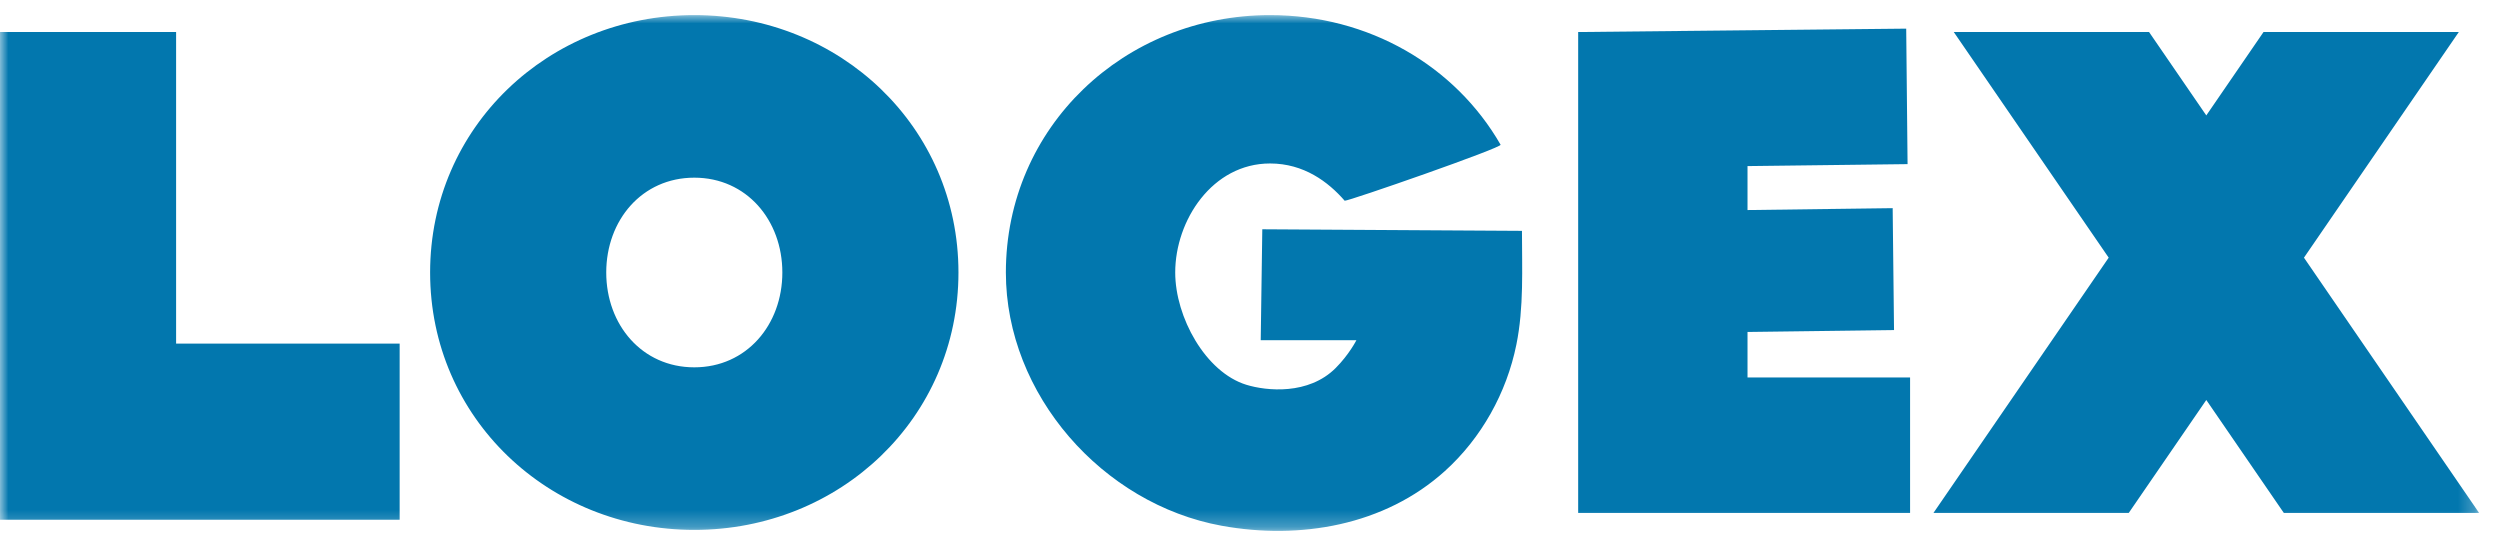 <?xml version="1.0" encoding="UTF-8"?>
<svg width="149px" height="32px" viewBox="0 0 149 32" version="1.1" xmlns="http://www.w3.org/2000/svg" xmlns:xlink="http://www.w3.org/1999/xlink">
    <title>logo-logex-customer</title>
    <defs>
        <polygon id="path-1" points="0 0 147.756 0 147.756 30.742 0 30.742"></polygon>
    </defs>
    <g id="logo-logex-customer" stroke="none" stroke-width="1" fill="none" fill-rule="evenodd">
        <g id="Group-3" transform="translate(0, 0.9)">
            <mask id="mask-2" fill="white">
                <use xlink:href="#path-1"></use>
            </mask>
            <g id="Clip-2"></g>
            <path d="M137.316,14.457 L146.545,1.009 L134.906,1.009 L131.495,5.979 L128.084,1.009 L116.445,1.009 L125.678,14.457 L115.233,29.672 L126.872,29.672 L131.495,22.939 L136.117,29.672 L147.756,29.672 L137.316,14.457 Z M89.433,7.722 C89.622,7.872 80.337,11.102 80.143,11.064 C79.161,9.934 77.705,8.843 75.695,8.843 C72.263,8.843 70.043,12.224 70.043,15.341 C70.043,18.001 71.847,21.283 74.282,22.033 C75.493,22.406 77.989,22.651 79.604,21.036 C80.411,20.229 80.843,19.374 80.843,19.374 L75.139,19.376 L75.233,12.765 L90.709,12.859 C90.709,15.115 90.827,17.417 90.376,19.638 C89.794,22.513 88.295,25.206 86.115,27.175 C82.518,30.423 77.472,31.286 72.805,30.434 C65.712,29.14 59.95,22.613 59.95,15.341 C59.95,6.661 67.015,0 75.695,0 C81.587,0 86.734,3.029 89.433,7.722 L89.433,7.722 Z M46.628,15.341 C46.628,18.457 44.496,20.993 41.38,20.993 C38.263,20.993 36.132,18.457 36.132,15.341 C36.132,12.224 38.263,9.689 41.38,9.689 C44.496,9.689 46.628,12.224 46.628,15.341 L46.628,15.341 Z M57.124,15.341 C57.124,6.659 50.061,0 41.38,0 C32.698,0 25.635,6.659 25.635,15.341 C25.635,24.023 32.698,30.682 41.38,30.682 C50.061,30.682 57.124,24.023 57.124,15.341 L57.124,15.341 Z M104.152,21.598 L104.152,18.885 L112.884,18.772 L112.803,11.506 L104.152,11.619 L104.152,8.999 L113.691,8.882 L113.61,0.807 L94.059,1.009 L94.059,29.672 L113.841,29.672 L113.841,21.598 L104.152,21.598 Z M23.819,30.076 L-0,30.076 L-0,1.009 L10.496,1.009 L10.496,19.58 L23.819,19.58 L23.819,30.076 Z" id="Fill-1" fill="#0277AE" mask="url(#mask-2)"></path>
        </g>
    </g>
</svg>